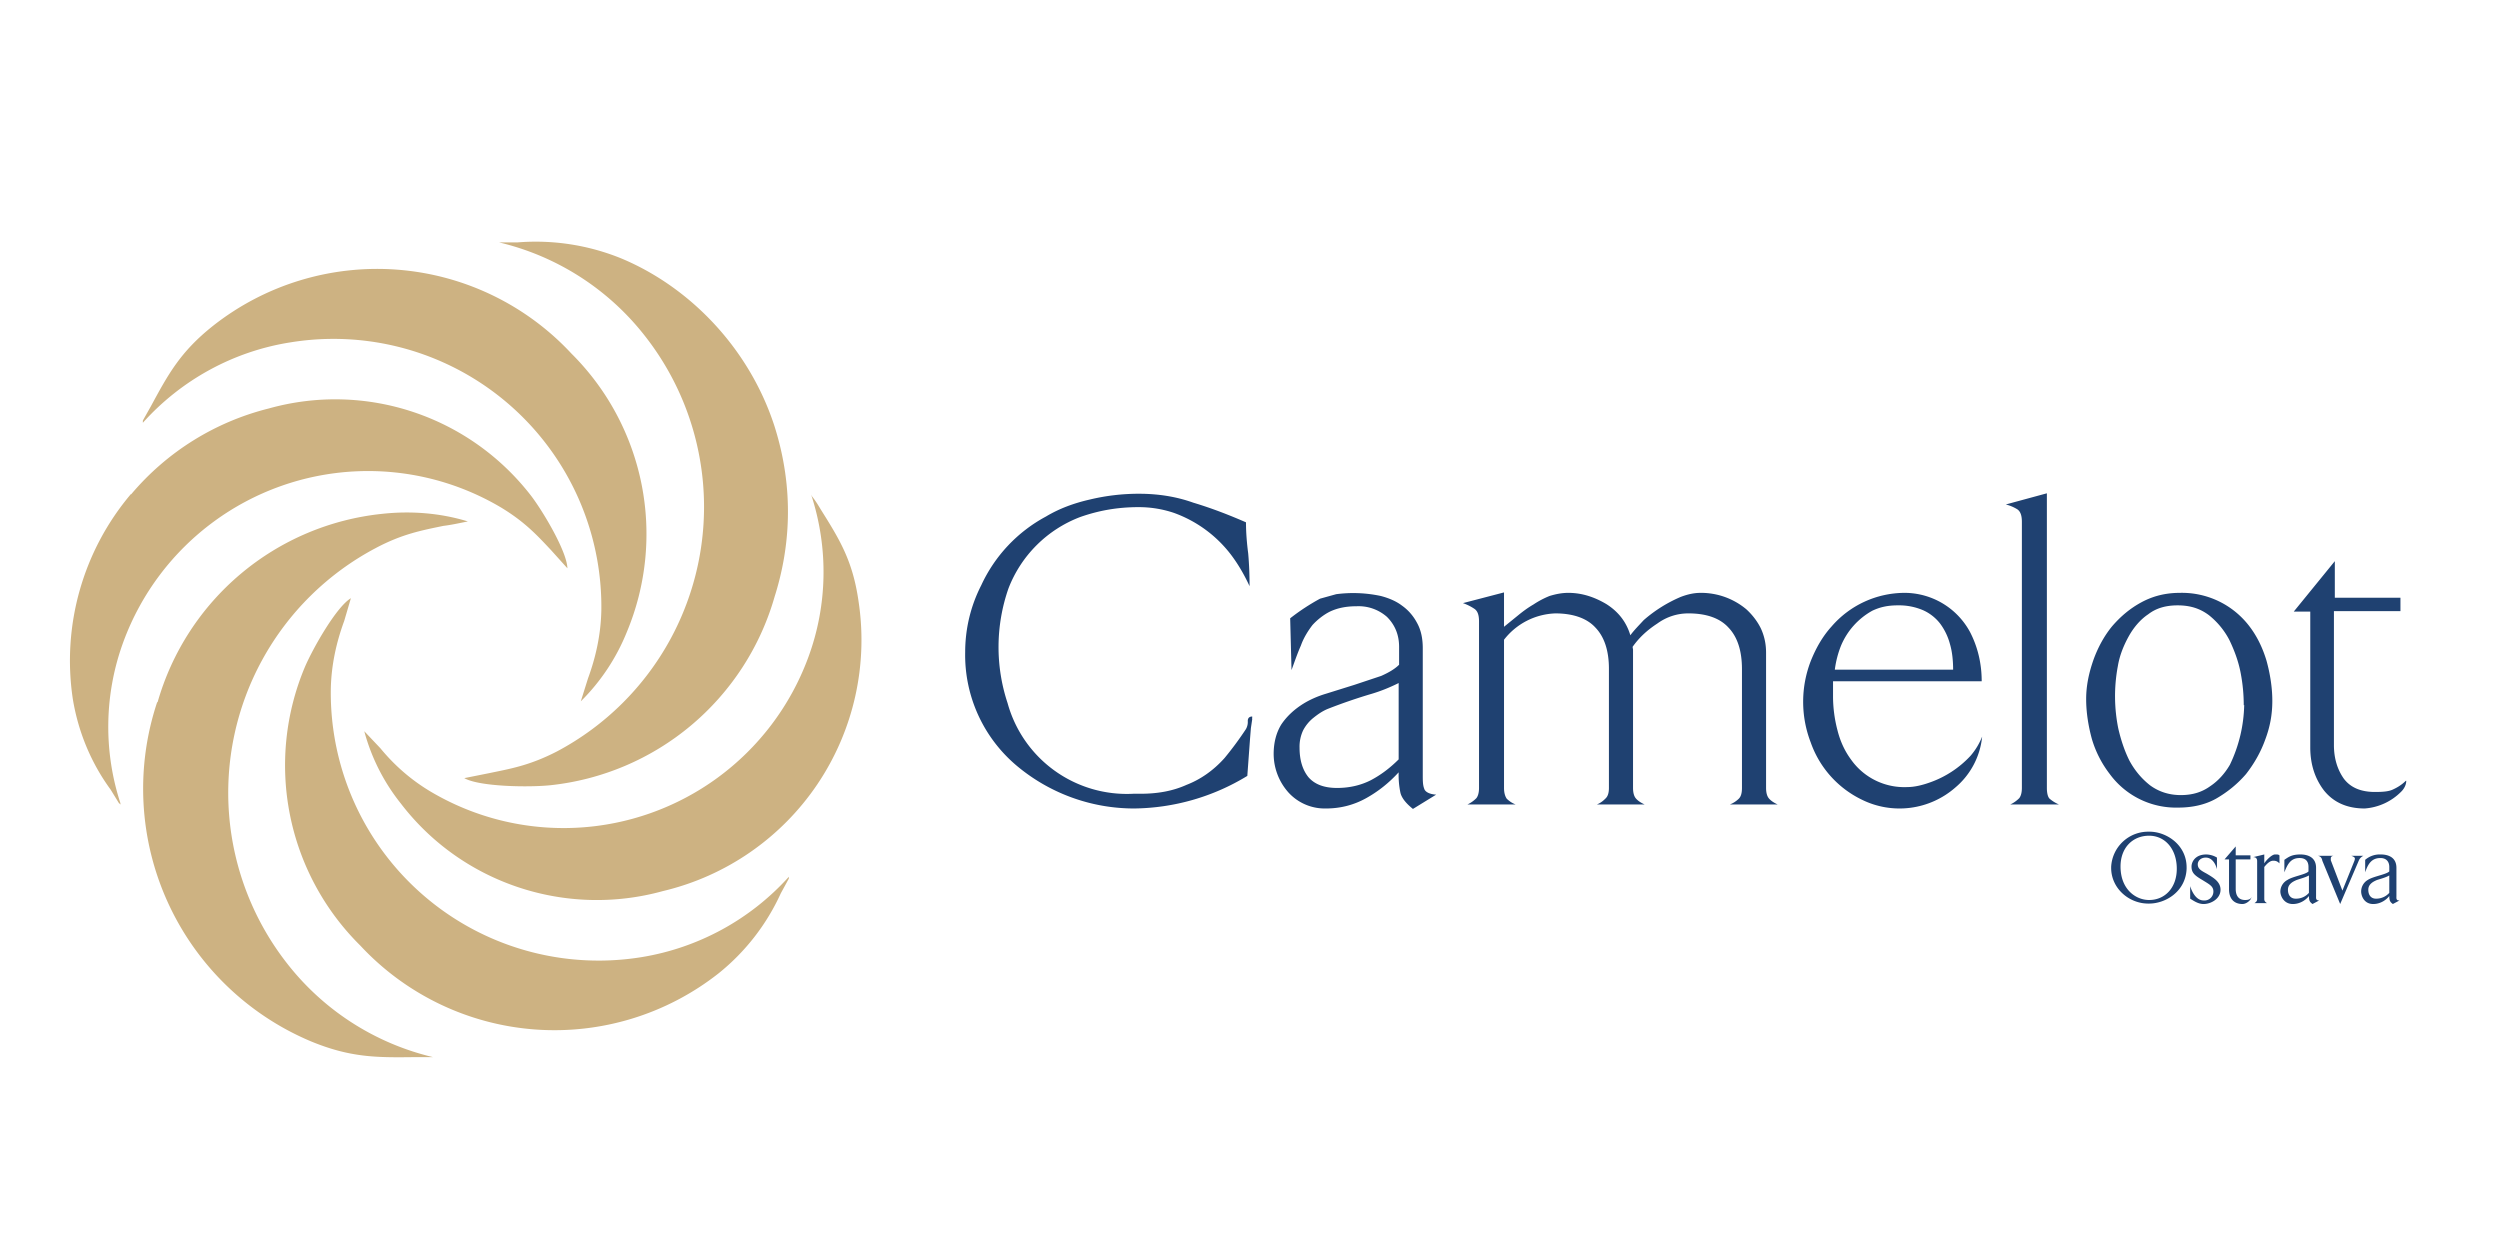 <?xml version="1.0" encoding="UTF-8"?>
<svg xmlns="http://www.w3.org/2000/svg" width="56px" height="28" viewBox="0 0 56 28">
  <style>.fill-symbol { fill: #CDB282; }.fill-header { fill: #1F4171; }.fill-subheader { fill: #1F4171; }</style>
  <path d="M53.9 17.49c0 .08-.04.17-.11.24a1.28 1.28 0 0 1-.82.38c-.4 0-.7-.14-.91-.4-.2-.26-.31-.58-.31-.97V13.7h-.37l.92-1.13v.82h1.47v.3h-1.49v3c0 .3.08.55.22.75.15.2.38.3.7.3.17 0 .3-.01.39-.05.09-.04.2-.1.3-.2Zm-3-1.79c0 .3-.05.58-.16.87-.1.28-.25.54-.43.77-.19.22-.41.4-.67.55-.25.14-.54.2-.85.2a1.84 1.84 0 0 1-1.53-.75 2.4 2.4 0 0 1-.4-.78c-.08-.29-.13-.6-.13-.9 0-.3.06-.58.16-.87.1-.28.24-.54.42-.76.19-.22.4-.4.66-.54s.54-.21.86-.21a1.9 1.9 0 0 1 1.55.74c.17.22.3.48.39.78.08.29.13.6.13.9Zm-.64.1c0-.23-.02-.47-.07-.73s-.14-.5-.25-.73a1.74 1.74 0 0 0-.46-.56c-.2-.15-.42-.22-.7-.22-.26 0-.48.06-.66.2-.18.12-.33.3-.44.5-.11.2-.2.42-.24.66a3.64 3.64 0 0 0 .01 1.4c.06.26.14.5.25.72.12.22.27.4.46.55.19.14.42.22.69.22.27 0 .48-.07.66-.2.18-.12.33-.29.44-.48a3.23 3.23 0 0 0 .32-1.34Zm-5.23 2.22c.09-.04.16-.1.2-.14.04-.05.06-.13.06-.23v-5.96c0-.14-.03-.23-.1-.28a.9.9 0 0 0-.26-.11l.92-.25v6.6c0 .11.02.2.06.24a.8.8 0 0 0 .21.13h-1.1Zm-.63-1.52a1.71 1.71 0 0 1-.6 1.14 1.9 1.9 0 0 1-2.1.27 2.25 2.25 0 0 1-1.14-1.28 2.53 2.53 0 0 1 0-1.82c.12-.3.27-.56.47-.78a2.17 2.17 0 0 1 1.63-.75 1.67 1.67 0 0 1 1.47.88c.17.33.26.7.26 1.1h-3.33v.33a3 3 0 0 0 .1.77c.06.24.16.46.3.65a1.46 1.46 0 0 0 1.27.62c.15 0 .32-.04.49-.1a2.27 2.27 0 0 0 .92-.6c.12-.14.2-.28.26-.43Zm-.65-1.5c0-.2-.02-.4-.07-.57a1.35 1.35 0 0 0-.22-.46 1 1 0 0 0-.38-.3 1.37 1.37 0 0 0-.57-.11c-.23 0-.4.04-.57.12a1.6 1.6 0 0 0-.7.78 2.2 2.2 0 0 0-.14.54h2.65Zm-5 3.02a.6.6 0 0 0 .2-.13c.05-.05.07-.13.07-.24v-2.66c0-.41-.1-.72-.3-.93-.19-.21-.49-.32-.9-.32-.24 0-.48.07-.7.23-.23.15-.41.32-.55.52l.01.06v3.1c0 .1.02.18.06.23.04.05.11.1.2.14h-1.07c.1-.04.16-.1.2-.14.05-.05.07-.13.07-.23v-2.67c0-.4-.1-.71-.3-.92-.19-.21-.5-.32-.9-.32a1.52 1.52 0 0 0-1.15.59v3.32c0 .1.02.18.06.24.05.05.12.1.2.13h-1.08c.09-.04.16-.1.2-.14.04-.05.06-.13.06-.23v-3.73c0-.14-.03-.23-.1-.28a1.1 1.1 0 0 0-.26-.13l.92-.24v.77l.32-.26c.11-.09.22-.17.34-.24a2 2 0 0 1 .36-.19c.13-.04.27-.07.42-.07.3 0 .58.09.85.25.27.17.45.4.54.7.08-.11.19-.22.3-.34a3.11 3.11 0 0 1 .83-.52c.16-.06.3-.09.45-.09a1.58 1.58 0 0 1 1.02.37c.13.12.24.26.32.42.08.17.12.35.12.55v3.03c0 .1.02.18.06.23.04.05.11.1.2.14h-1.07Zm-7.1.1c-.15-.12-.25-.24-.28-.36a1.94 1.94 0 0 1-.04-.46c-.22.24-.46.43-.73.58-.27.15-.57.23-.9.23a1.1 1.1 0 0 1-.84-.36 1.3 1.3 0 0 1-.33-.86c0-.26.06-.48.17-.66.12-.18.29-.34.5-.47.13-.08.3-.16.5-.22l.64-.2.6-.2c.18-.08.31-.16.4-.25v-.4c0-.28-.1-.5-.27-.67a.96.96 0 0 0-.68-.24c-.24 0-.43.04-.6.12-.14.07-.28.18-.39.3-.1.13-.2.29-.26.46-.08.18-.14.36-.21.55l-.03-1.16a4.76 4.76 0 0 1 .67-.44l.36-.1a2.94 2.94 0 0 1 1 .04c.19.05.35.12.48.22.14.1.25.23.33.38.09.16.13.35.13.57v2.84c0 .12 0 .22.03.3.02.08.12.13.27.14l-.52.32Zm-.32-2.82c-.2.1-.4.18-.6.24a12.08 12.08 0 0 0-.99.34c-.12.05-.22.12-.32.2a.88.88 0 0 0-.23.28.86.86 0 0 0-.08.39c0 .28.07.5.2.66.14.16.35.24.64.24.28 0 .53-.06.75-.17.23-.12.44-.28.63-.47V15.3Zm-3.28.75v.02a.1.1 0 0 0 0 .04l-.03.2-.02.25-.06.82a4.96 4.96 0 0 1-2.54.73 4.09 4.09 0 0 1-2.64-.97 3.24 3.24 0 0 1-1.14-2.53c0-.52.12-1.03.36-1.5a3.33 3.33 0 0 1 1.45-1.54c.3-.18.63-.3.98-.38a4.7 4.7 0 0 1 1.1-.13c.42 0 .83.06 1.22.2.4.12.79.27 1.18.44 0 .23.02.47.05.7.02.23.03.47.03.7v.03c-.12-.26-.26-.5-.42-.71a2.8 2.8 0 0 0-1.27-.93 2.45 2.45 0 0 0-.8-.13c-.48 0-.9.08-1.3.22a2.78 2.78 0 0 0-1.61 1.6 3.99 3.99 0 0 0-.02 2.57 2.77 2.77 0 0 0 2.82 2.03h.16c.38 0 .72-.06 1.03-.2.31-.12.6-.32.85-.6a7.48 7.48 0 0 0 .48-.65.32.32 0 0 0 .04-.18c0-.06.03-.1.1-.1Z" class="fill-header"></path>
  <path d="M17.34 9.52c.47 1.46.35 2.78.01 3.85a5.87 5.87 0 0 1-5.03 4.22c-.5.05-1.59.03-1.92-.16l.55-.11c.48-.1.91-.17 1.53-.49a6.2 6.2 0 0 0 1.97-9.3 5.86 5.86 0 0 0-3.27-2.1H11.59a5.08 5.08 0 0 1 2.33.36c1.53.64 2.85 2 3.42 3.73ZM8.98 18a4.43 4.43 0 0 1-.82-1.62l.36.38c.32.39.7.72 1.14.98a5.84 5.84 0 0 0 8.44-3c.44-1.18.46-2.47.07-3.66l.02.04c.08.1.14.2.2.3.42.67.71 1.14.84 2.04a5.78 5.78 0 0 1-4.38 6.5c-2.17.6-4.5-.17-5.87-1.96Zm-5.45-2.27a5.86 5.86 0 0 1 5.03-4.22c.64-.07 1.3-.02 1.92.17-.2.04-.38.08-.55.1-.48.1-.92.18-1.52.5a6.2 6.2 0 0 0-1.98 9.3 5.86 5.86 0 0 0 3.27 2.1h-.44c-.83.01-1.42.01-2.31-.36a6.14 6.14 0 0 1-3.43-7.59Zm3.3-.79c.19-.44.71-1.35 1.03-1.54l-.15.51c-.18.49-.29 1-.3 1.53a6 6 0 0 0 6.96 6 5.67 5.67 0 0 0 3.3-1.8v.04l-.18.33a4.9 4.9 0 0 1-1.39 1.79 5.94 5.94 0 0 1-8.03-.62 5.68 5.68 0 0 1-1.24-6.24Zm7.21-.78a4.61 4.61 0 0 1-1.03 1.55l.16-.51c.18-.49.29-1 .3-1.53a6 6 0 0 0-6.97-6c-1.27.2-2.44.84-3.3 1.8v-.05l.18-.32c.39-.72.66-1.22 1.39-1.8a5.94 5.94 0 0 1 8.03.62 5.7 5.7 0 0 1 1.24 6.24Zm-11.1-3.09a5.9 5.9 0 0 1 3.08-1.92c2.18-.61 4.5.17 5.88 1.96.28.37.8 1.25.81 1.62l-.36-.4c-.31-.33-.59-.64-1.14-.97a5.84 5.84 0 0 0-8.44 3 5.52 5.52 0 0 0-.06 3.67L2.69 18h-.02l-.19-.31c-.44-.6-.73-1.3-.85-2.04a5.78 5.78 0 0 1 1.3-4.58Z" class="fill-symbol"></path>
  <path d="M48.98 19.43c0-.5-.44-.79-.81-.8h-.03a.83.83 0 0 0-.85.79v.02c0 .46.4.8.83.8h.02c.37 0 .82-.27.84-.78v-.03Zm-.22.03c0 .42-.26.7-.62.7-.3 0-.64-.24-.64-.75 0-.43.28-.69.64-.69s.62.3.62.74Zm.98.47c0-.18-.16-.27-.31-.36-.13-.07-.2-.11-.2-.21 0-.07.06-.15.18-.15.14 0 .22.14.25.26v-.26a.48.48 0 0 0-.24-.07c-.25 0-.33.17-.33.27 0 .14.07.2.24.3.16.1.25.14.25.26a.2.2 0 0 1-.22.2c-.15 0-.25-.16-.3-.32v.28c.08.05.18.12.3.12.17 0 .38-.12.38-.32Zm.7.17c-.03.03-.05.06-.15.06-.08 0-.21-.03-.21-.25v-.66h.33v-.09h-.33v-.2l-.25.29h.1v.67c0 .22.12.33.3.33.1 0 .2-.1.2-.15Zm.62-.76v-.18c-.03-.02-.03-.02-.1-.02s-.2.13-.24.2v-.2l-.25.06c.04 0 .09.01.09.09v.85c0 .05-.03.07-.06.09h.28c-.03-.02-.06-.04-.06-.09v-.72c.05-.06.12-.14.2-.14.07 0 .1.02.14.06Zm.89.83c-.08 0-.07-.05-.07-.1v-.63c0-.26-.22-.3-.35-.3-.2 0-.27.06-.36.12v.28c.07-.18.14-.32.34-.32.16 0 .2.1.2.2v.1c-.06.07-.35.11-.47.19a.3.3 0 0 0-.16.26c0 .09.07.28.28.28.17 0 .3-.1.36-.18 0 .12.03.14.08.18l.15-.08Zm-.23-.17a.38.38 0 0 1-.3.13c-.1 0-.17-.07-.17-.2 0-.12.1-.18.2-.22.12-.04.2-.06.27-.1V20Zm1.22-.83h-.27c.05.02.08.03.08.07l-.01.04-.27.67-.26-.68v-.03c0-.03 0-.06.06-.07h-.35c.06.01.09.05.1.11l.4.97.42-.98a.2.2 0 0 1 .1-.1Zm.8 1c-.07 0-.06-.05-.06-.1v-.63c0-.26-.22-.3-.35-.3a.5.5 0 0 0-.35.12v.28c.06-.18.14-.32.34-.32.15 0 .2.1.2.2v.1c-.07.07-.36.11-.48.19a.3.3 0 0 0-.15.26c0 .09.06.28.27.28.17 0 .3-.1.36-.18 0 .12.03.14.08.18l.15-.08Zm-.22-.17a.39.39 0 0 1-.3.13c-.1 0-.17-.07-.17-.2 0-.12.1-.18.2-.22.13-.04.2-.06.27-.1V20Z" class="fill-subheader"></path>
</svg>
